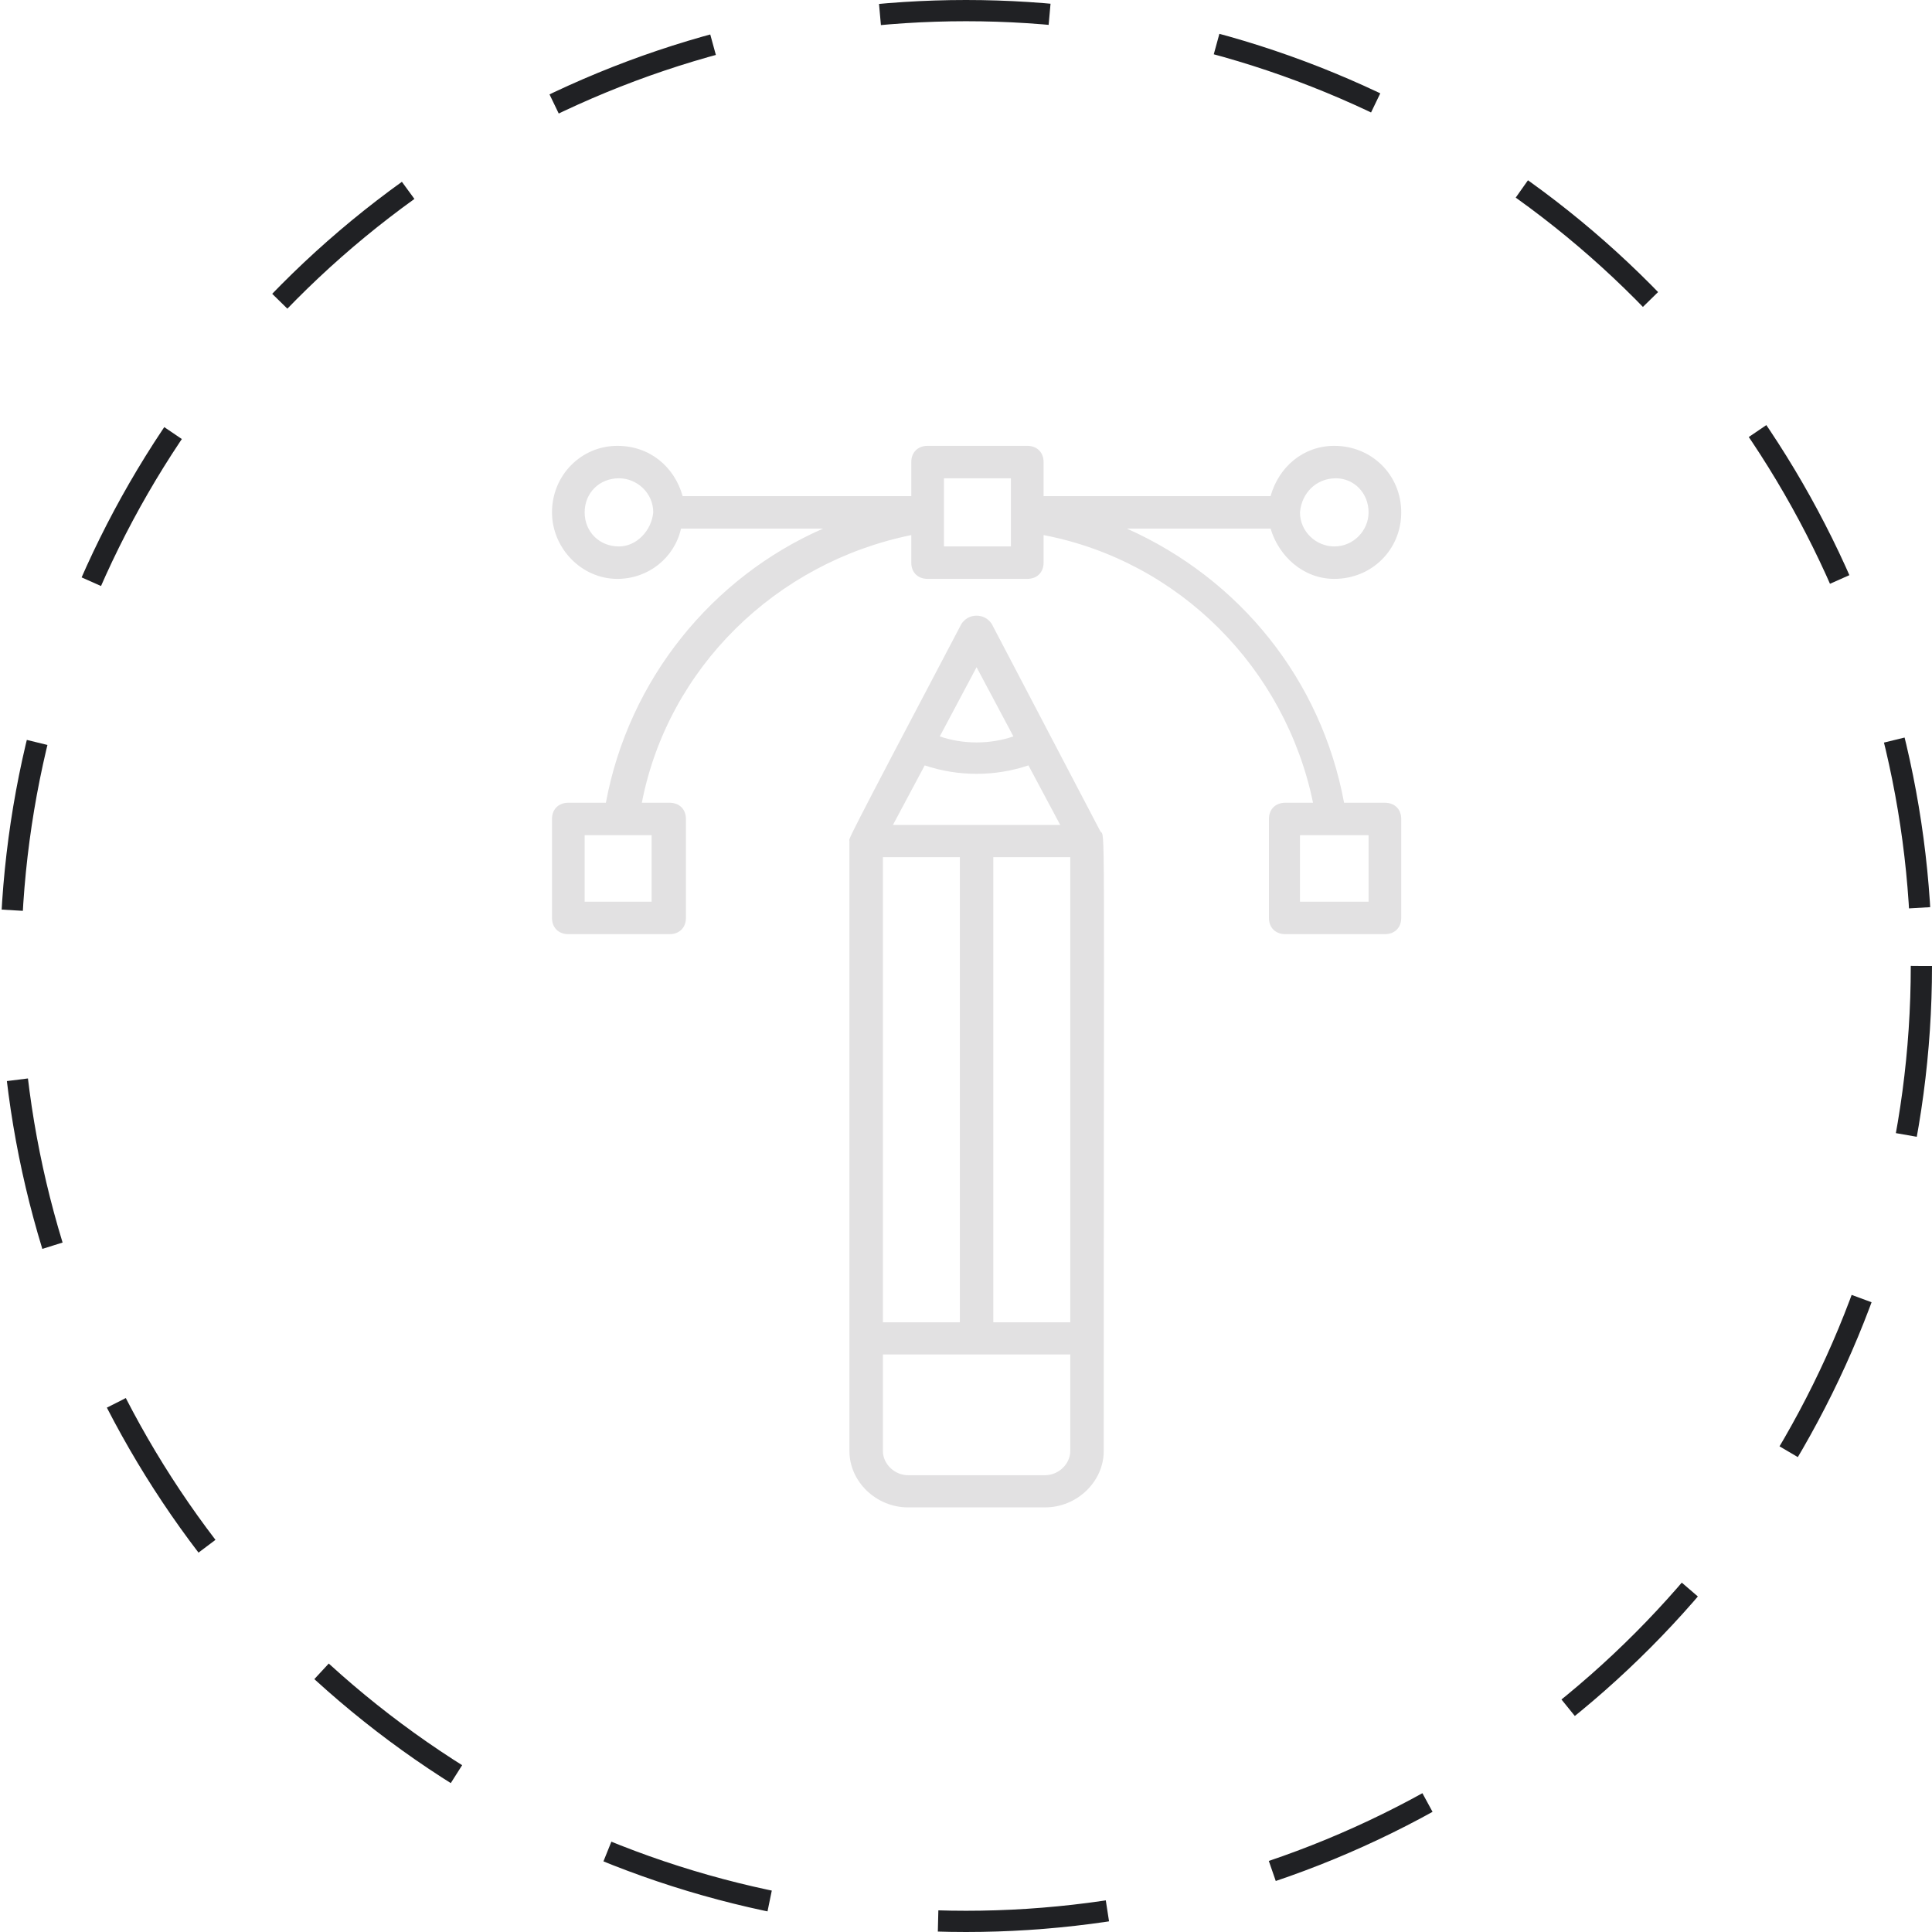 <svg width="91" height="91" viewBox="0 0 91 91" fill="none" xmlns="http://www.w3.org/2000/svg">
<g clip-path="url(#clip0_7410_15848)">
<circle cx="45.5" cy="45.5" r="45" stroke="#202124" stroke-dasharray="8 8"/>
<path d="M46.708 29.379C46.55 29.152 46.314 29 45.998 29C45.683 29 45.447 29.152 45.289 29.379C39.537 40.296 40.009 39.462 40.009 39.614L40.009 68.347C40.009 69.787 41.27 71 42.767 71L49.229 71C50.727 71 51.987 69.787 51.987 68.347C51.987 37.643 52.066 39.462 51.83 39.159L46.708 29.379ZM45.998 31.426L47.732 34.686C46.629 35.065 45.368 35.065 44.265 34.686L45.998 31.426ZM43.556 36.051C45.132 36.581 46.865 36.581 48.441 36.051L49.938 38.856L42.058 38.856L43.556 36.051ZM41.586 40.372L45.21 40.372L45.21 62.282L41.586 62.282L41.586 40.372ZM50.411 68.347C50.411 68.953 49.86 69.484 49.229 69.484L42.767 69.484C42.137 69.484 41.586 68.953 41.586 68.347L41.586 63.798L50.411 63.798L50.411 68.347ZM50.411 62.282L46.786 62.282L46.786 40.372L50.411 40.372L50.411 62.282Z" fill="#E2E1E2"/>
<path d="M62.846 27.266C64.615 27.266 66 25.89 66 24.133C66 22.375 64.615 21 62.846 21C61.385 21 60.231 21.993 59.846 23.369L49.154 23.369L49.154 21.764C49.154 21.306 48.846 21 48.385 21L43.692 21C43.231 21 42.923 21.306 42.923 21.764L42.923 23.369L32.154 23.369C31.769 21.993 30.615 21 29.077 21C27.385 21 26 22.375 26 24.133C26 25.814 27.385 27.266 29.077 27.266C30.538 27.266 31.769 26.273 32.077 24.897L38.769 24.897C33.538 27.189 29.615 32.003 28.538 37.811L26.769 37.811C26.308 37.811 26 38.116 26 38.575L26 43.236C26 43.694 26.308 44 26.769 44L31.538 44C32 44 32.308 43.694 32.308 43.236L32.308 38.575C32.308 38.116 32 37.811 31.538 37.811L30.231 37.811C31.462 31.468 36.538 26.502 42.923 25.203L42.923 26.502C42.923 26.96 43.231 27.266 43.692 27.266L48.385 27.266C48.846 27.266 49.154 26.96 49.154 26.502L49.154 25.203C55.538 26.425 60.538 31.468 61.846 37.811L60.538 37.811C60.077 37.811 59.769 38.116 59.769 38.575L59.769 43.236C59.769 43.694 60.077 44 60.538 44L65.231 44C65.692 44 66 43.694 66 43.236L66 38.575C66 38.116 65.692 37.811 65.231 37.811L63.308 37.811C62.231 32.003 58.385 27.266 53.077 24.897L59.846 24.897C60.231 26.196 61.385 27.266 62.846 27.266ZM62.923 22.528C63.769 22.528 64.462 23.216 64.462 24.133C64.462 24.974 63.769 25.738 62.846 25.738C62 25.738 61.231 25.05 61.231 24.133C61.308 23.216 62 22.528 62.923 22.528ZM29.154 25.738C28.231 25.738 27.538 25.05 27.538 24.133C27.538 23.216 28.231 22.528 29.154 22.528C30 22.528 30.769 23.216 30.769 24.133C30.692 24.974 30 25.738 29.154 25.738ZM30.692 39.339L30.692 42.472L27.538 42.472L27.538 39.339L30.692 39.339ZM47.615 25.738L44.462 25.738L44.462 22.528L47.615 22.528L47.615 25.738ZM64.462 39.339L64.462 42.472L61.231 42.472L61.231 39.339L64.462 39.339Z" fill="#E2E1E2"/>
</g>
<defs>
<clipPath id="clip0_7410_15848">
<rect width="91" height="91" fill="white"/>
</clipPath>
</defs>
</svg>
